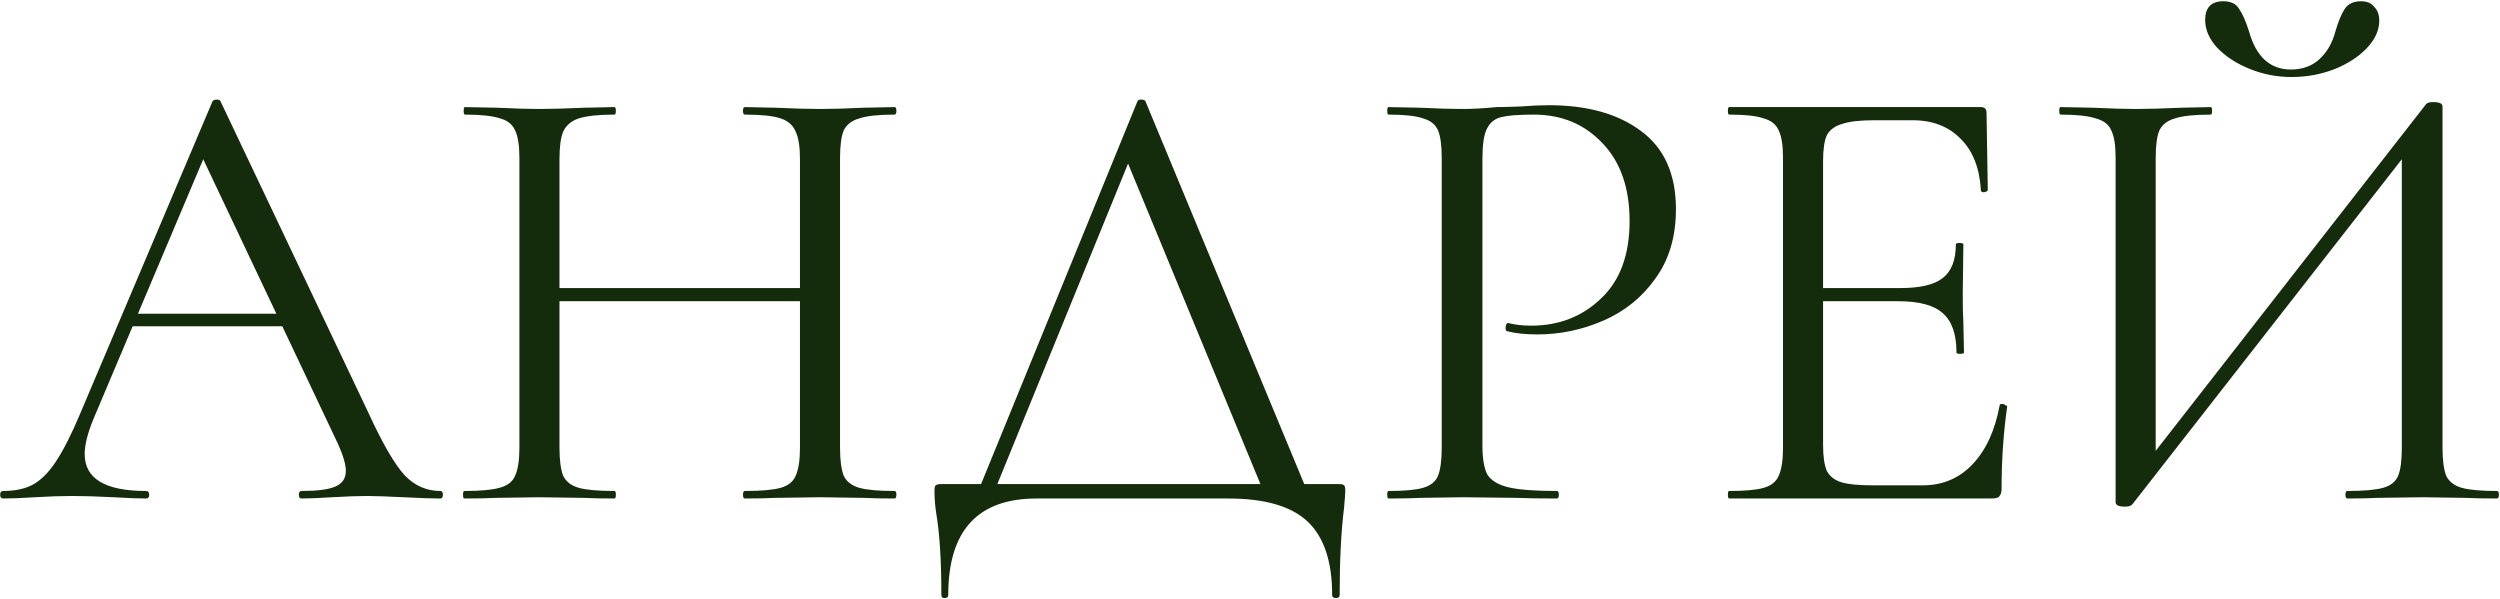 <?xml version="1.0" encoding="UTF-8"?> <svg xmlns="http://www.w3.org/2000/svg" width="998" height="239" viewBox="0 0 998 239" fill="none"><path d="M52.059 125.25H118.309L120.059 130.25H49.559L52.059 125.25ZM175.809 196C176.475 196 176.809 196.5 176.809 197.5C176.809 198.5 176.475 199 175.809 199C172.642 199 167.725 198.833 161.059 198.5C154.392 198.167 149.559 198 146.559 198C142.892 198 138.225 198.167 132.559 198.5C127.225 198.833 123.142 199 120.309 199C119.642 199 119.309 198.5 119.309 197.5C119.309 196.5 119.642 196 120.309 196C126.642 196 131.142 195.417 133.809 194.25C136.642 193.083 138.059 191 138.059 188C138.059 185.5 137.059 182 135.059 177.5L79.559 60.25L85.809 52.5L37.309 167.25C34.975 172.917 33.809 177.583 33.809 181.25C33.809 191.083 41.975 196 58.309 196C59.142 196 59.559 196.5 59.559 197.5C59.559 198.5 59.142 199 58.309 199C55.309 199 50.975 198.833 45.309 198.5C38.975 198.167 33.475 198 28.809 198C24.475 198 19.475 198.167 13.809 198.5C8.809 198.833 4.642 199 1.309 199C0.475 199 0.059 198.5 0.059 197.5C0.059 196.5 0.475 196 1.309 196C5.975 196 9.892 195.167 13.059 193.5C16.392 191.667 19.475 188.583 22.309 184.25C25.309 179.75 28.559 173.333 32.059 165L84.809 40.5C85.142 40 85.725 39.75 86.559 39.75C87.392 39.75 87.892 40 88.059 40.5L147.059 164.75C152.725 177.083 157.559 185.417 161.559 189.75C165.559 193.917 170.309 196 175.809 196ZM319.346 63.5C319.346 58.5 318.762 54.833 317.596 52.5C316.596 50 314.596 48.25 311.596 47.25C308.596 46.25 303.846 45.75 297.346 45.75C296.846 45.75 296.596 45.25 296.596 44.25C296.596 43.25 296.846 42.75 297.346 42.75L309.346 43C316.679 43.333 322.762 43.5 327.596 43.5C332.096 43.5 337.846 43.333 344.846 43L357.096 42.75C357.596 42.75 357.846 43.25 357.846 44.25C357.846 45.25 357.596 45.75 357.096 45.75C350.762 45.75 346.096 46.25 343.096 47.25C340.096 48.083 338.012 49.667 336.846 52C335.846 54.333 335.346 58 335.346 63V178.75C335.346 183.75 335.846 187.5 336.846 190C338.012 192.333 340.096 193.917 343.096 194.75C346.096 195.583 350.762 196 357.096 196C357.596 196 357.846 196.5 357.846 197.5C357.846 198.5 357.596 199 357.096 199C351.929 199 347.846 198.917 344.846 198.75L327.596 198.5L309.346 198.75C306.346 198.917 302.346 199 297.346 199C296.846 199 296.596 198.5 296.596 197.5C296.596 196.5 296.846 196 297.346 196C303.846 196 308.596 195.583 311.596 194.75C314.596 193.917 316.596 192.333 317.596 190C318.762 187.5 319.346 183.75 319.346 178.75V63.5ZM214.596 115H326.346V120.25H214.596V115ZM207.346 63C207.346 58 206.762 54.333 205.596 52C204.596 49.667 202.596 48.083 199.596 47.25C196.596 46.25 191.929 45.75 185.596 45.75C185.262 45.75 185.096 45.25 185.096 44.25C185.096 43.25 185.262 42.75 185.596 42.75L198.346 43C205.346 43.333 210.929 43.5 215.096 43.5C219.929 43.5 226.012 43.333 233.346 43L245.346 42.75C245.679 42.75 245.846 43.25 245.846 44.25C245.846 45.25 245.679 45.75 245.346 45.75C239.012 45.75 234.262 46.25 231.096 47.25C228.096 48.25 226.012 50 224.846 52.5C223.846 54.833 223.346 58.5 223.346 63.5V178.75C223.346 183.75 223.846 187.5 224.846 190C226.012 192.333 228.096 193.917 231.096 194.75C234.096 195.583 238.846 196 245.346 196C245.679 196 245.846 196.5 245.846 197.5C245.846 198.5 245.679 199 245.346 199C240.179 199 236.096 198.917 233.096 198.75L215.096 198.5L197.846 198.75C194.846 198.917 190.679 199 185.346 199C185.012 199 184.846 198.5 184.846 197.5C184.846 196.5 185.012 196 185.346 196C191.679 196 196.346 195.583 199.346 194.75C202.512 193.917 204.596 192.333 205.596 190C206.762 187.5 207.346 183.75 207.346 178.75V63ZM454.043 40.5C454.21 40 454.71 39.75 455.543 39.75C456.543 39.75 457.126 40 457.293 40.5L523.043 199H505.543L448.543 61L455.543 52.5L395.793 199H389.293L454.043 40.5ZM375.793 237.5C375.793 224 375.126 213.25 373.793 205.25C373.293 202.083 373.043 199 373.043 196C373.043 194.667 373.21 193.917 373.543 193.75C373.876 193.417 374.626 193.25 375.793 193.25H534.293C535.626 193.25 536.376 193.417 536.543 193.75C536.876 193.917 537.043 194.667 537.043 196C537.043 196.833 536.876 199.083 536.543 202.75C535.376 212.083 534.793 223.667 534.793 237.5C534.793 238.333 534.293 238.75 533.293 238.75C532.293 238.75 531.793 238.333 531.793 237.5C531.793 224.167 528.543 214.417 522.043 208.25C515.543 202.083 504.96 199 490.293 199H413.793C390.293 199 378.543 211.833 378.543 237.5C378.543 238.333 378.043 238.75 377.043 238.75C376.21 238.75 375.793 238.333 375.793 237.5ZM591.783 177.75C591.783 183.083 592.45 187 593.783 189.5C595.283 191.833 598.033 193.5 602.033 194.5C606.2 195.5 612.7 196 621.533 196C622.033 196 622.283 196.5 622.283 197.5C622.283 198.5 622.033 199 621.533 199C614.7 199 609.367 198.917 605.533 198.75L583.783 198.5L567.033 198.75C563.867 198.917 559.617 199 554.283 199C553.95 199 553.783 198.5 553.783 197.5C553.783 196.5 553.95 196 554.283 196C560.617 196 565.2 195.583 568.033 194.75C571.033 193.917 573.033 192.333 574.033 190C575.033 187.5 575.533 183.75 575.533 178.75V63C575.533 58 575.033 54.333 574.033 52C573.033 49.667 571.033 48.083 568.033 47.25C565.2 46.25 560.617 45.75 554.283 45.75C553.95 45.75 553.783 45.25 553.783 44.25C553.783 43.25 553.95 42.75 554.283 42.75L566.783 43C573.783 43.333 579.367 43.5 583.533 43.5C587.7 43.5 592.367 43.25 597.533 42.75C599.533 42.75 602.7 42.667 607.033 42.5C611.367 42.167 615.117 42 618.283 42C633.617 42 645.867 45.417 655.033 52.25C664.367 59.083 669.033 69.5 669.033 83.5C669.033 94.5 666.283 103.75 660.783 111.25C655.45 118.75 648.533 124.333 640.033 128C631.533 131.667 622.783 133.5 613.783 133.5C608.95 133.5 604.95 133.083 601.783 132.25C601.283 132.25 601.033 131.833 601.033 131C601.033 130.5 601.117 130 601.283 129.5C601.617 129 601.95 128.833 602.283 129C604.95 129.667 607.95 130 611.283 130C622.283 130 631.533 126.417 639.033 119.25C646.7 112.083 650.533 101.75 650.533 88.25C650.533 75.083 646.95 64.75 639.783 57.25C632.617 49.583 623.45 45.75 612.283 45.75C606.283 45.75 601.95 46.083 599.283 46.75C596.617 47.417 594.7 49 593.533 51.5C592.367 53.833 591.783 57.833 591.783 63.5V177.75ZM690.275 199C689.942 199 689.775 198.5 689.775 197.5C689.775 196.5 689.942 196 690.275 196C696.609 196 701.192 195.583 704.025 194.75C707.025 193.917 709.025 192.333 710.025 190C711.192 187.5 711.775 183.75 711.775 178.75V63C711.775 58 711.192 54.333 710.025 52C709.025 49.667 707.025 48.083 704.025 47.25C701.192 46.25 696.609 45.75 690.275 45.75C689.942 45.75 689.775 45.25 689.775 44.25C689.775 43.25 689.942 42.75 690.275 42.75H790.775C792.275 42.75 793.025 43.5 793.025 45L793.525 75.75C793.525 76.25 793.025 76.583 792.025 76.75C791.192 76.75 790.775 76.5 790.775 76C790.275 67.167 787.609 60.333 782.775 55.5C777.942 50.5 771.525 48 763.525 48H748.275C742.442 48 738.109 48.5 735.275 49.5C732.442 50.333 730.442 51.833 729.275 54C728.275 56.167 727.775 59.583 727.775 64.25V177.75C727.775 182.25 728.275 185.667 729.275 188C730.442 190.167 732.359 191.667 735.025 192.5C737.692 193.333 741.859 193.75 747.525 193.75H767.525C775.525 193.75 782.192 190.917 787.525 185.25C792.859 179.583 796.442 171.75 798.275 161.75C798.275 161.417 798.609 161.25 799.275 161.25C799.775 161.25 800.192 161.417 800.525 161.75C801.025 161.917 801.275 162.083 801.275 162.25C799.775 172.75 799.025 183.75 799.025 195.25C799.025 196.583 798.692 197.583 798.025 198.25C797.525 198.75 796.525 199 795.025 199H690.275ZM781.025 140.75C781.025 133.417 779.192 128.167 775.525 125C772.025 121.833 766.109 120.25 757.775 120.25H720.275V115H758.525C766.525 115 772.192 113.667 775.525 111C779.025 108.333 780.775 103.833 780.775 97.5C780.775 97.167 781.275 97 782.275 97C783.275 97 783.775 97.167 783.775 97.5L783.525 117.75C783.525 122.583 783.609 126.25 783.775 128.75L784.025 140.75C784.025 141.083 783.525 141.25 782.525 141.25C781.525 141.25 781.025 141.083 781.025 140.75ZM968.553 41.5C969.053 41 969.969 40.75 971.303 40.75C973.803 40.75 975.053 41.333 975.053 42.5V178.75C975.053 183.75 975.553 187.5 976.553 190C977.719 192.333 979.803 193.917 982.803 194.75C985.803 195.583 990.469 196 996.803 196C997.303 196 997.553 196.5 997.553 197.5C997.553 198.5 997.303 199 996.803 199C991.636 199 987.469 198.917 984.303 198.75L967.053 198.5L948.803 198.75C945.969 198.917 942.053 199 937.053 199C936.553 199 936.303 198.5 936.303 197.5C936.303 196.5 936.553 196 937.053 196C943.553 196 948.303 195.583 951.303 194.75C954.303 193.917 956.303 192.333 957.303 190C958.303 187.667 958.803 183.917 958.803 178.75V56.5L963.553 57.5L851.303 201.25C850.803 201.917 849.803 202.25 848.303 202.25C845.803 202.25 844.553 201.667 844.553 200.5V63C844.553 58 843.969 54.333 842.803 52C841.803 49.667 839.719 48.083 836.553 47.25C833.553 46.25 828.886 45.75 822.553 45.75C822.219 45.75 822.053 45.25 822.053 44.25C822.053 43.25 822.219 42.75 822.553 42.75L835.553 43C842.553 43.333 848.219 43.5 852.553 43.5C857.386 43.5 863.469 43.333 870.803 43L882.553 42.75C882.886 42.75 883.053 43.25 883.053 44.25C883.053 45.25 882.886 45.75 882.553 45.75C876.053 45.75 871.303 46.25 868.303 47.25C865.303 48.083 863.219 49.667 862.053 52C861.053 54.333 860.553 58 860.553 63V186.75L856.053 185.75L968.553 41.5ZM914.553 27.75C919.219 27.75 923.053 26.333 926.053 23.5C929.053 20.667 931.136 17 932.303 12.5C933.469 8.5 934.719 5.5 936.053 3.5C937.386 1.5 939.553 0.5 942.553 0.5C944.886 0.5 946.636 1.25 947.803 2.75C949.136 4.083 949.803 5.917 949.803 8.25C949.803 12.083 948.136 15.75 944.803 19.25C941.469 22.75 937.053 25.583 931.553 27.75C926.219 29.75 920.636 30.75 914.803 30.75C908.969 30.75 903.386 29.667 898.053 27.5C892.719 25.333 888.386 22.5 885.053 19C881.886 15.5 880.303 11.833 880.303 8C880.303 3 882.719 0.5 887.553 0.5C890.553 0.5 892.636 1.5 893.803 3.5C895.136 5.333 896.469 8.333 897.803 12.5C900.636 22.667 906.219 27.75 914.553 27.75Z" fill="#142C0C"></path></svg> 